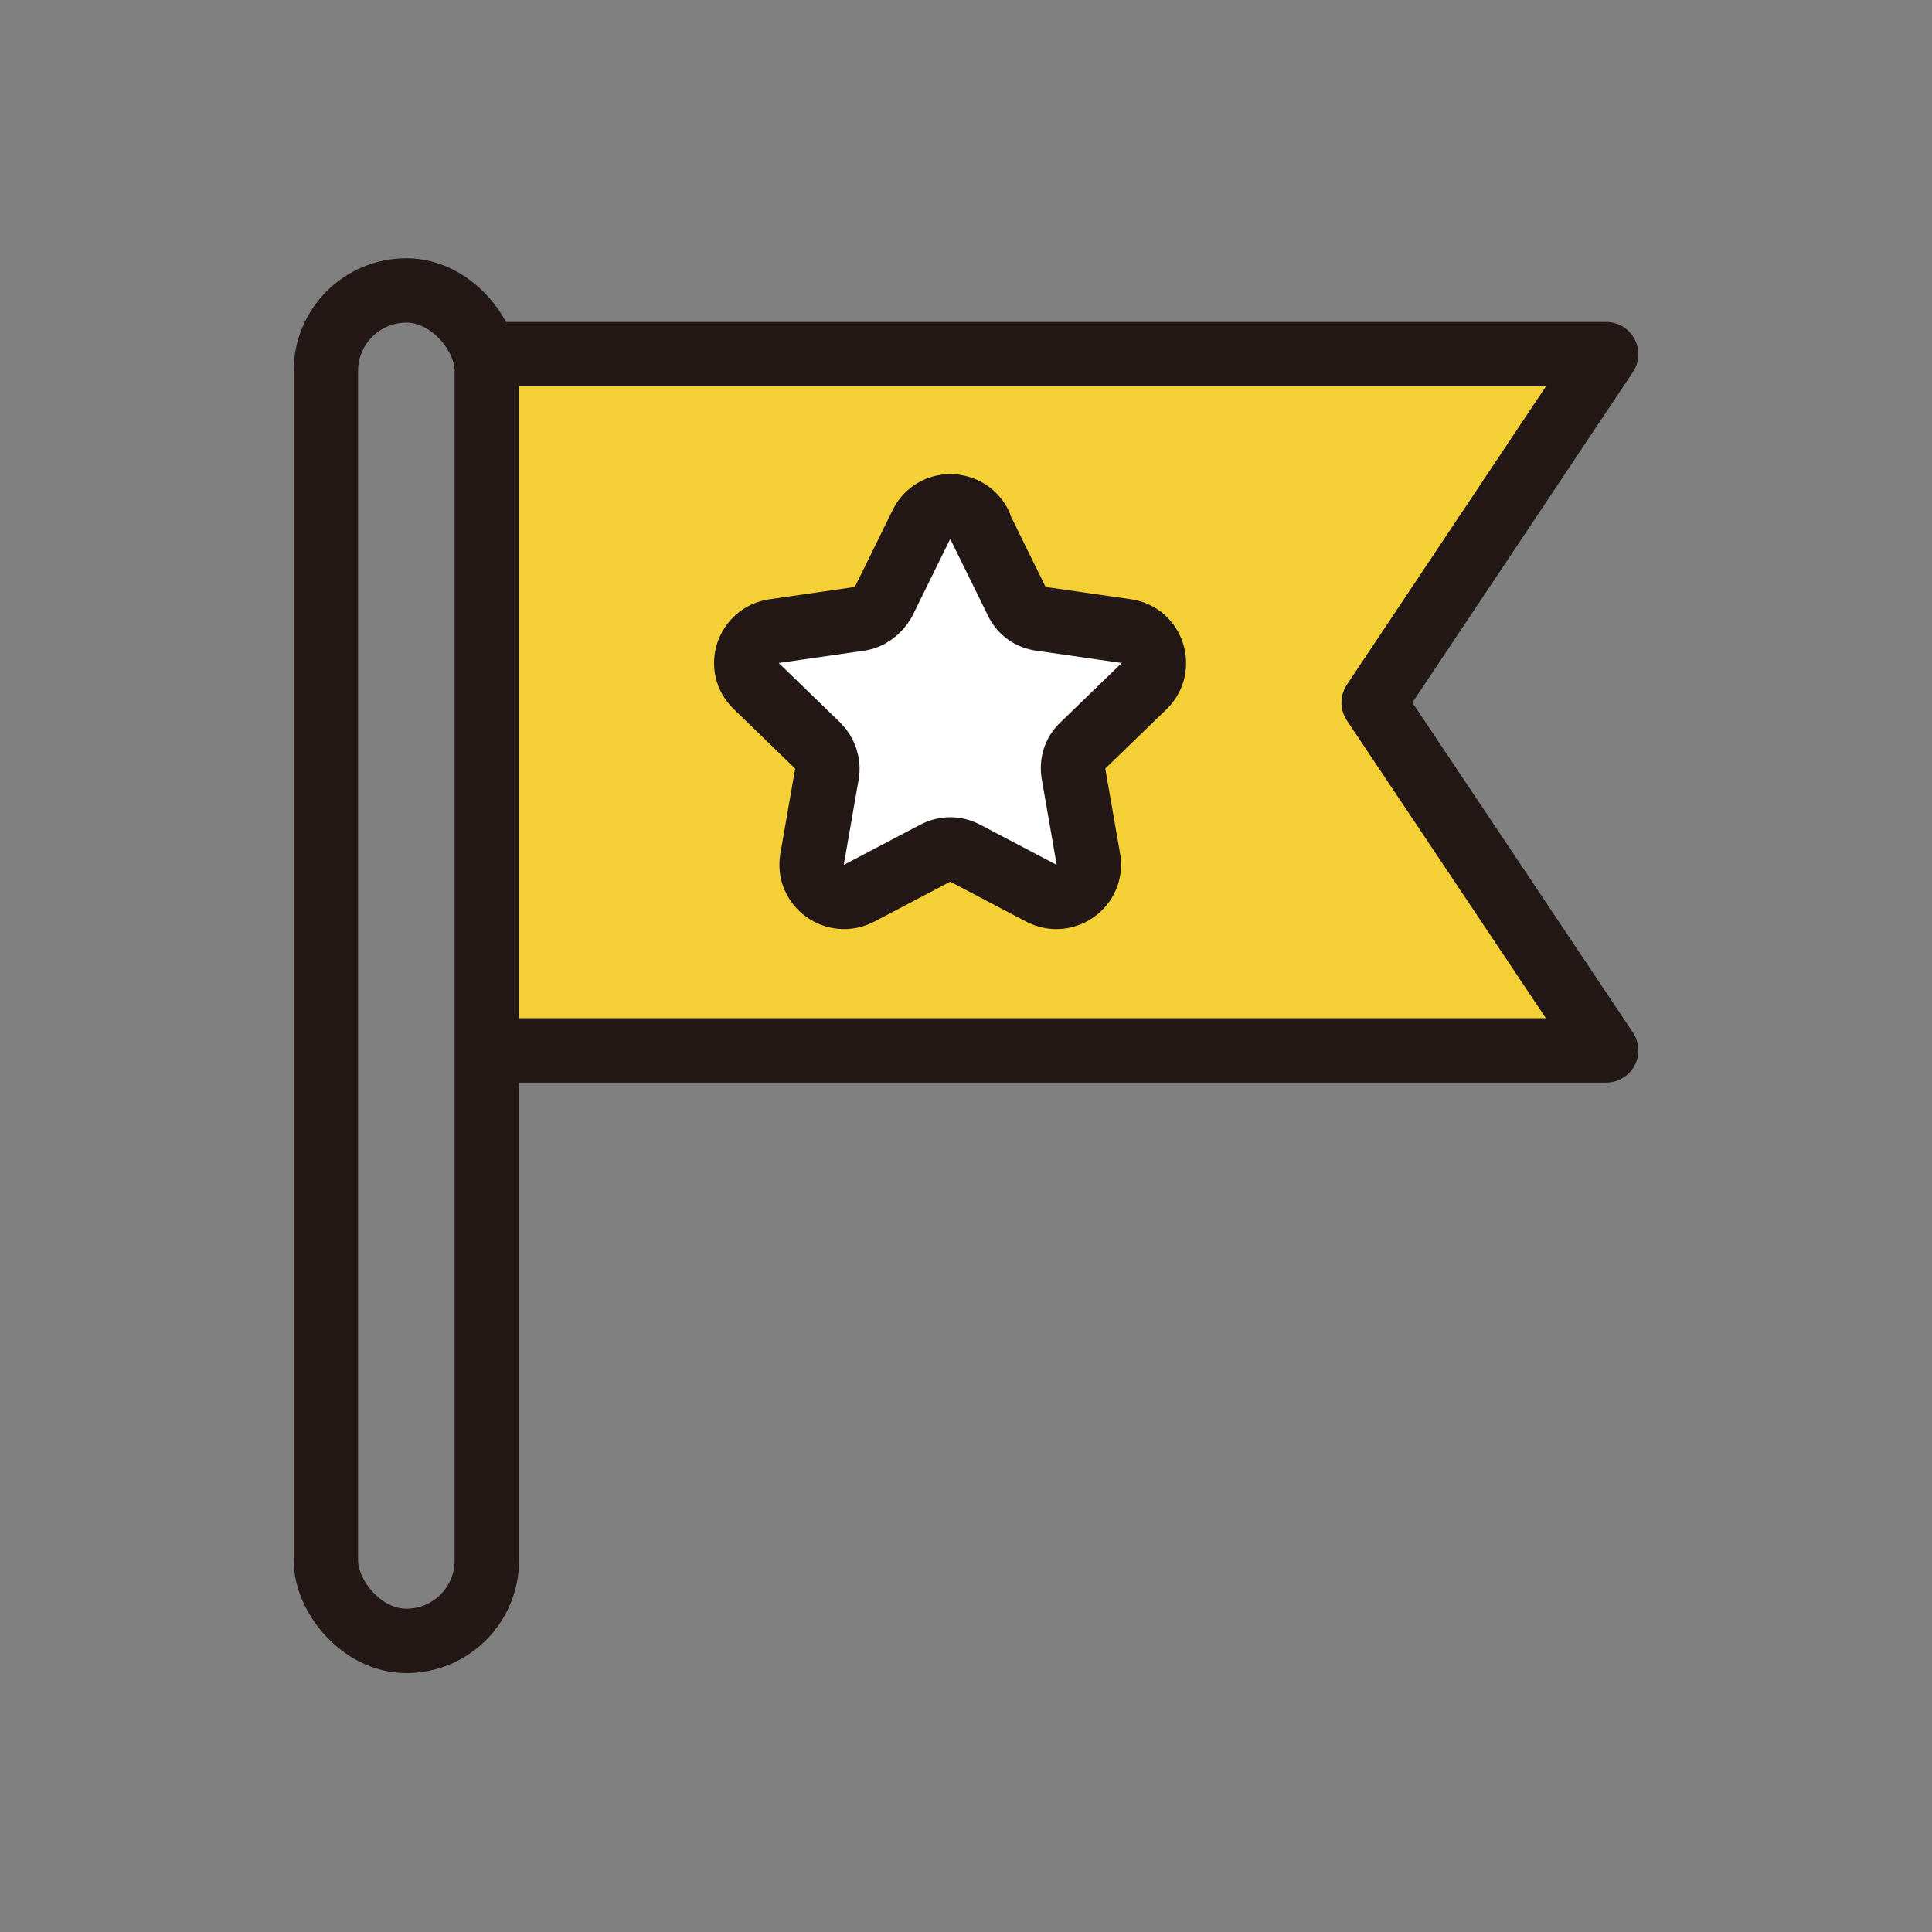 <?xml version="1.0" encoding="UTF-8"?>
<svg id="_圖層_1" data-name="圖層 1" xmlns="http://www.w3.org/2000/svg" viewBox="0 0 30 30">
  <rect x="0" y="0" width="30" height="30" fill="#808080" stroke="none"/>
  <polygon points="24.94 16.31 7.57 16.31 7.57 5.5 24.94 5.5 21.33 10.91 24.94 16.31" style="fill: #f5cf36;"/>
  <path d="m15.2,8.14l.59,1.2c.07.15.21.25.38.27l1.32.19c.41.06.57.56.28.85l-.96.93c-.12.11-.17.28-.14.44l.23,1.32c.07.41-.36.72-.73.53l-1.18-.62c-.15-.08-.32-.08-.47,0l-1.18.62c-.37.19-.8-.12-.73-.53l.23-1.32c.03-.16-.03-.33-.14-.44l-.96-.93c-.3-.29-.13-.79.28-.85l1.32-.19c.16-.02.3-.13.38-.27l.59-1.2c.18-.37.71-.37.9,0Z" style="fill: #fff;"/>
  <path d="m15.2,8.14l.59,1.2c.07.15.21.25.38.27l1.32.19c.41.06.57.56.28.85l-.96.93c-.12.11-.17.28-.14.44l.23,1.32c.07.41-.36.72-.73.53l-1.18-.62c-.15-.08-.32-.08-.47,0l-1.18.62c-.37.19-.8-.12-.73-.53l.23-1.32c.03-.16-.03-.33-.14-.44l-.96-.93c-.3-.29-.13-.79.28-.85l1.32-.19c.16-.02.3-.13.38-.27l.59-1.2c.18-.37.71-.37.9,0Z" style="fill: none; stroke: #231815; stroke-linecap: round; stroke-linejoin: round;"/>
  <polyline points="7.57 5.5 24.94 5.5 21.33 10.91 24.94 16.31 7.57 16.31" style="fill: none; stroke: #231815; stroke-linecap: round; stroke-linejoin: round;"/>
  <rect x="5.06" y="4.51" width="2.5" height="20.97" rx="1.25" ry="1.25" style="fill: none; stroke: #231815; stroke-linecap: round; stroke-linejoin: round;"/>
</svg>